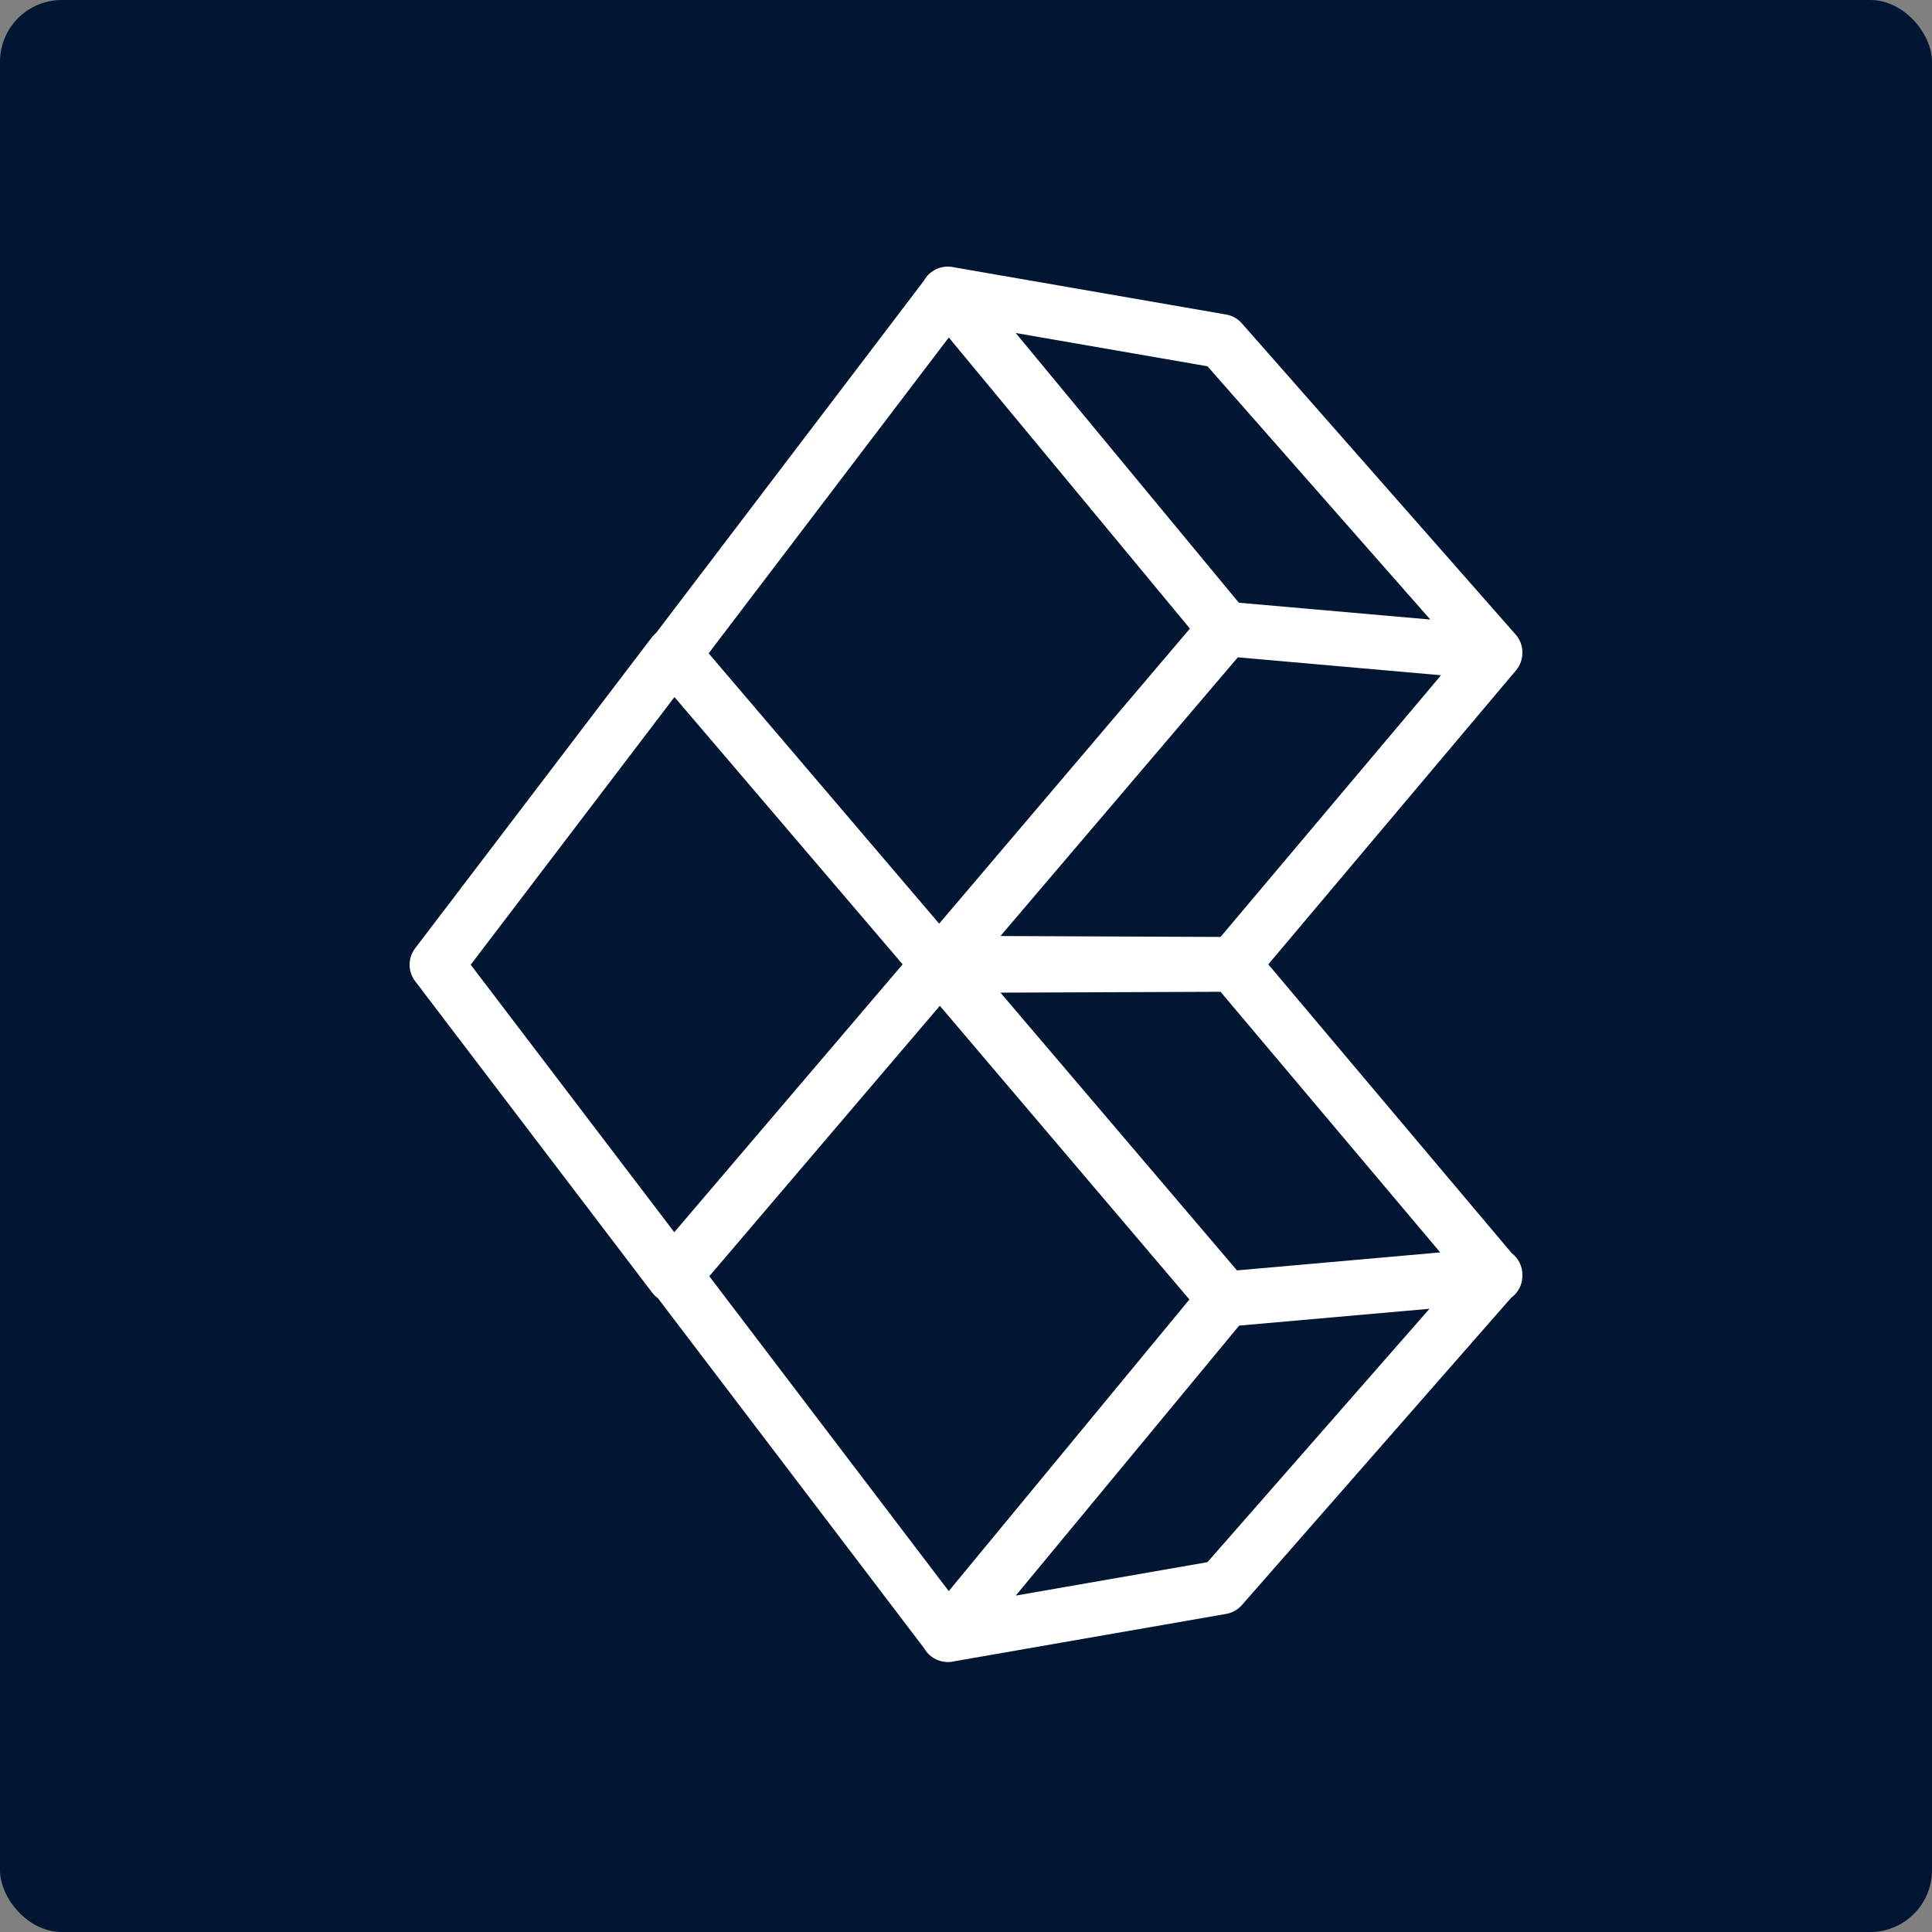 <svg width="500" height="500" viewBox="0 0 500 500" fill="none" xmlns="http://www.w3.org/2000/svg">
<rect x="0" y="0" width="500" height="500" fill="#808080" stroke="none"/>
<rect width="500" height="500" rx="16" fill="#001633"/>
<path fill-rule="evenodd" clip-rule="evenodd" d="M239.198 72.495C239.174 72.537 239.15 72.579 239.127 72.621L169.787 163.814C169.371 164.156 168.992 164.548 168.659 164.985L107.432 245.425C105.523 247.933 105.523 251.408 107.432 253.916L168.779 334.528C169.208 335.091 169.714 335.58 170.276 335.983L239.137 426.528C239.158 426.567 239.18 426.606 239.203 426.644C240.421 428.739 242.61 430.025 244.964 430.125C245.047 430.13 245.13 430.133 245.213 430.134C245.852 430.148 246.483 430.073 247.09 429.918L317.33 417.679C318.907 417.404 320.344 416.597 321.399 415.393L391.106 335.839C392.138 335.09 392.966 334.06 393.47 332.837C393.844 331.93 394.017 330.973 393.999 330.026C394.019 328.904 393.77 327.771 393.24 326.726C392.75 325.761 392.056 324.945 391.229 324.316L328.231 249.576L392.351 173.473C393.449 172.168 394.015 170.536 394 168.888C394.008 167.206 393.411 165.539 392.253 164.222L321.39 83.678C320.334 82.478 318.9 81.675 317.325 81.401L247.023 69.201C246.468 69.065 245.892 68.996 245.309 69C242.823 68.983 240.475 70.293 239.198 72.495ZM372.729 324.123L315.879 256.676L258.913 256.896L320.13 328.775L372.729 324.123ZM307.818 336.3L243.23 260.298L183.563 330.291L245.534 411.778L307.818 336.3ZM262.888 412.933L320.695 343.063L369.95 338.709L312.485 404.291L262.888 412.933ZM258.912 242.244L315.878 242.476L372.937 174.754L320.352 170.117L258.912 242.244ZM233.601 249.573L174.55 180.395L121.82 249.671L174.501 318.894L233.601 249.573ZM183.396 169.081L245.547 87.343L303.782 157.64L307.951 162.68L243.056 239.043L183.396 169.081ZM320.618 155.985L314.601 148.722L262.868 86.181L312.494 94.793L370.159 160.337L320.618 155.985Z" fill="white"/>
</svg>
